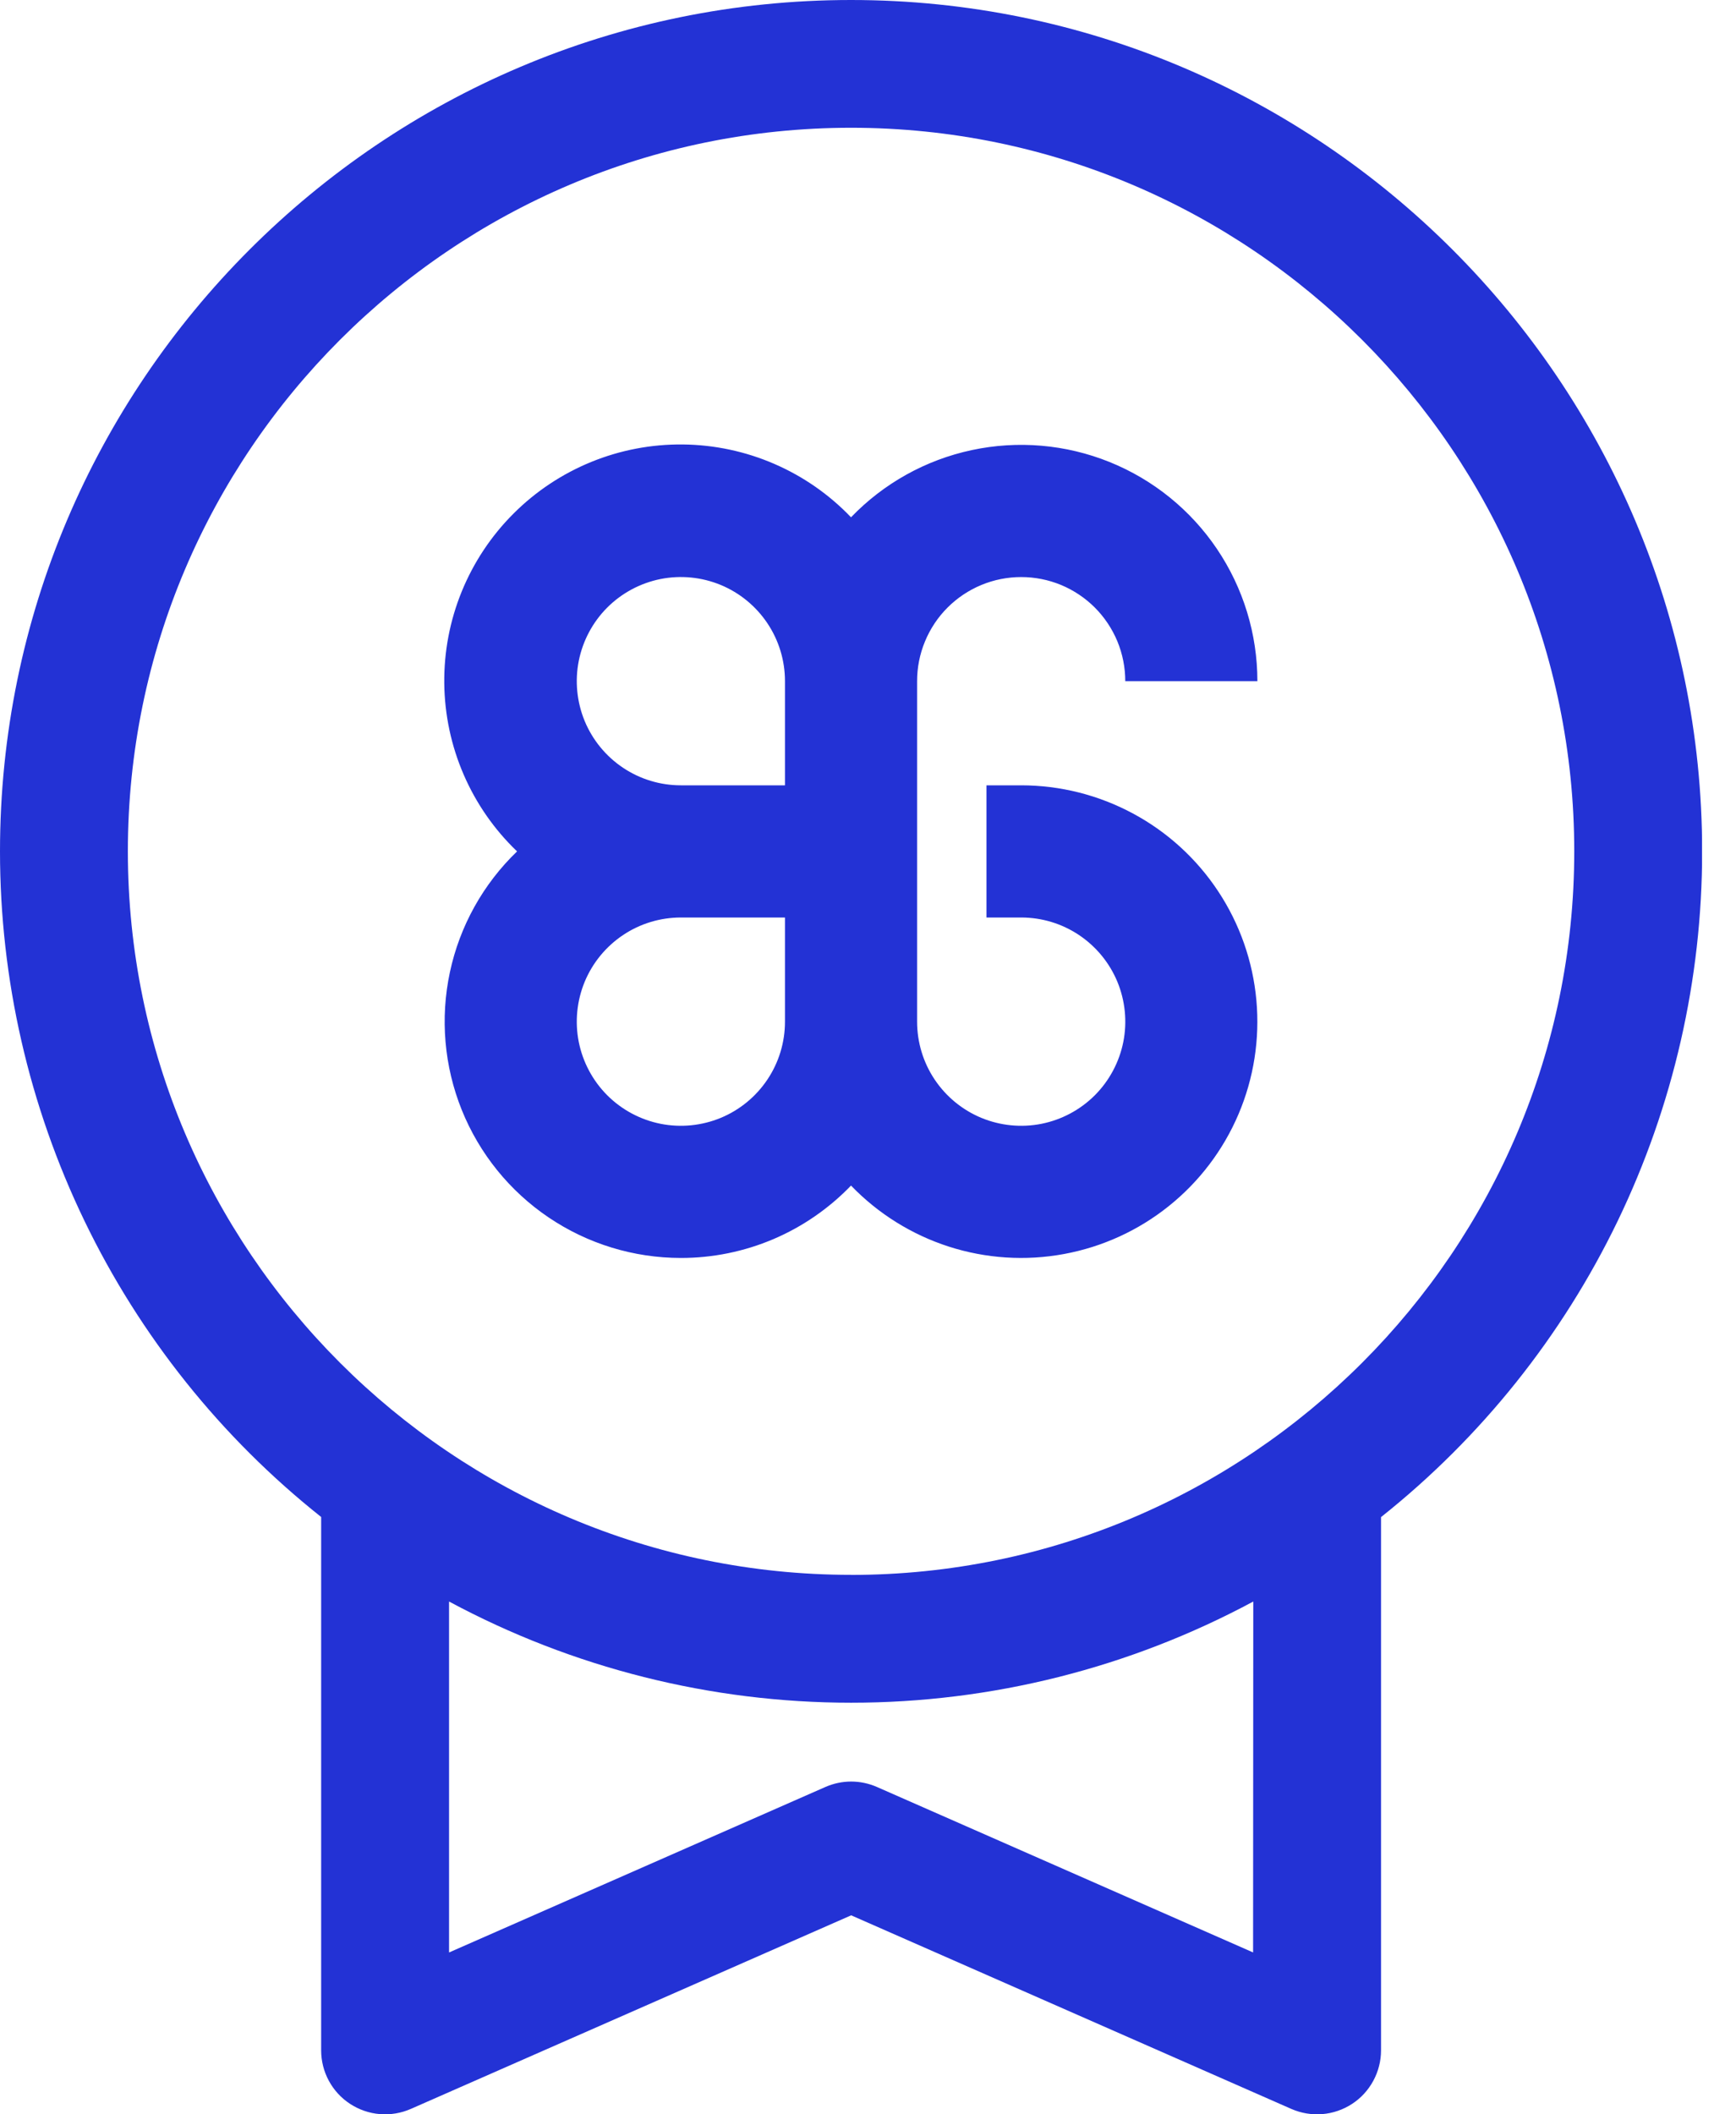 <svg width="46" height="56" viewBox="0 0 46 56" fill="none" xmlns="http://www.w3.org/2000/svg">
<g id="Layer_1" clip-path="url(#clip0_404_731)">
<path id="Vector" d="M27.059 15.284C27.421 15.284 27.78 15.355 28.115 15.493C28.449 15.632 28.753 15.835 29.01 16.091C29.266 16.348 29.469 16.652 29.608 16.986C29.746 17.321 29.817 17.68 29.817 18.042H33.318C33.318 16.794 32.945 15.574 32.247 14.54C31.549 13.505 30.557 12.703 29.399 12.236C28.242 11.77 26.971 11.66 25.751 11.921C24.53 12.181 23.416 12.801 22.55 13.701C21.974 13.099 21.283 12.618 20.518 12.287C19.754 11.956 18.931 11.781 18.098 11.772C17.264 11.763 16.438 11.92 15.666 12.235C14.895 12.55 14.194 13.015 13.605 13.605C13.015 14.194 12.55 14.895 12.235 15.666C11.92 16.438 11.763 17.264 11.772 18.097C11.781 18.931 11.956 19.754 12.287 20.518C12.618 21.283 13.099 21.974 13.701 22.55C12.801 23.416 12.181 24.53 11.921 25.751C11.66 26.971 11.77 28.242 12.236 29.399C12.703 30.557 13.505 31.549 14.54 32.247C15.574 32.945 16.794 33.318 18.042 33.318C18.884 33.319 19.717 33.149 20.492 32.82C21.267 32.49 21.966 32.007 22.55 31.401C23.267 32.145 24.158 32.701 25.143 33.018C26.127 33.334 27.175 33.402 28.192 33.214C29.209 33.027 30.164 32.591 30.971 31.944C31.779 31.297 32.413 30.461 32.818 29.509C33.223 28.557 33.385 27.52 33.291 26.49C33.197 25.46 32.85 24.47 32.279 23.607C31.709 22.744 30.933 22.036 30.022 21.547C29.111 21.057 28.093 20.8 27.059 20.8H26.139V24.301H27.059C27.605 24.301 28.138 24.462 28.592 24.766C29.045 25.069 29.399 25.5 29.608 26.003C29.816 26.508 29.871 27.062 29.765 27.597C29.658 28.132 29.395 28.624 29.01 29.01C28.624 29.395 28.132 29.658 27.597 29.765C27.062 29.871 26.508 29.816 26.004 29.608C25.5 29.399 25.069 29.045 24.766 28.592C24.462 28.138 24.301 27.605 24.301 27.059V18.046C24.3 17.683 24.371 17.324 24.51 16.989C24.648 16.654 24.851 16.349 25.107 16.093C25.364 15.836 25.668 15.633 26.003 15.494C26.338 15.355 26.697 15.284 27.059 15.284ZM20.8 27.059C20.8 27.605 20.639 28.138 20.335 28.592C20.032 29.045 19.602 29.399 19.098 29.608C18.593 29.816 18.039 29.871 17.504 29.765C16.969 29.658 16.477 29.395 16.091 29.01C15.706 28.624 15.443 28.132 15.336 27.597C15.23 27.062 15.285 26.508 15.493 26.003C15.702 25.5 16.056 25.069 16.509 24.766C16.963 24.462 17.496 24.301 18.042 24.301H20.8V27.059ZM20.8 20.8H18.042C17.496 20.8 16.963 20.639 16.509 20.335C16.056 20.032 15.702 19.602 15.493 19.098C15.285 18.593 15.23 18.039 15.336 17.504C15.443 16.969 15.706 16.477 16.091 16.091C16.477 15.706 16.969 15.443 17.504 15.336C18.039 15.23 18.593 15.285 19.098 15.493C19.602 15.702 20.032 16.056 20.335 16.509C20.639 16.963 20.8 17.496 20.8 18.042V20.8Z" fill="#2332D5"/>
<path id="Vector_2" d="M22.55 0C10.116 0 0 10.116 0 22.55C0 25.939 0.766 29.285 2.239 32.338C3.712 35.39 5.856 38.071 8.51 40.179V54.306C8.51 54.588 8.58 54.865 8.714 55.112C8.848 55.36 9.042 55.571 9.278 55.724C9.514 55.878 9.784 55.971 10.065 55.994C10.345 56.017 10.627 55.97 10.885 55.857L22.554 50.729L34.218 55.857C34.476 55.97 34.758 56.017 35.039 55.994C35.319 55.971 35.59 55.878 35.826 55.724C36.062 55.571 36.255 55.36 36.389 55.112C36.523 54.865 36.594 54.588 36.594 54.306V40.182C39.248 38.073 41.391 35.392 42.865 32.339C44.338 29.286 45.103 25.94 45.103 22.55C45.1 10.116 34.984 0 22.55 0ZM33.204 51.712L23.233 47.328C23.019 47.235 22.787 47.186 22.554 47.186C22.32 47.186 22.089 47.235 21.875 47.328L11.899 51.713V42.418C15.175 44.178 18.836 45.098 22.554 45.098C26.273 45.098 29.933 44.178 33.209 42.418L33.204 51.712ZM22.551 41.711C11.984 41.711 3.388 33.114 3.388 22.547C3.388 11.981 11.984 3.384 22.551 3.384C33.118 3.384 41.714 11.981 41.714 22.547C41.714 33.114 33.117 41.713 22.55 41.713L22.551 41.711Z" fill="#2332D5"/>
</g>
<defs>
<clipPath id="clip0_404_731">
<rect width="45.1" height="56" fill="white"/>
</clipPath>
</defs>
</svg>
